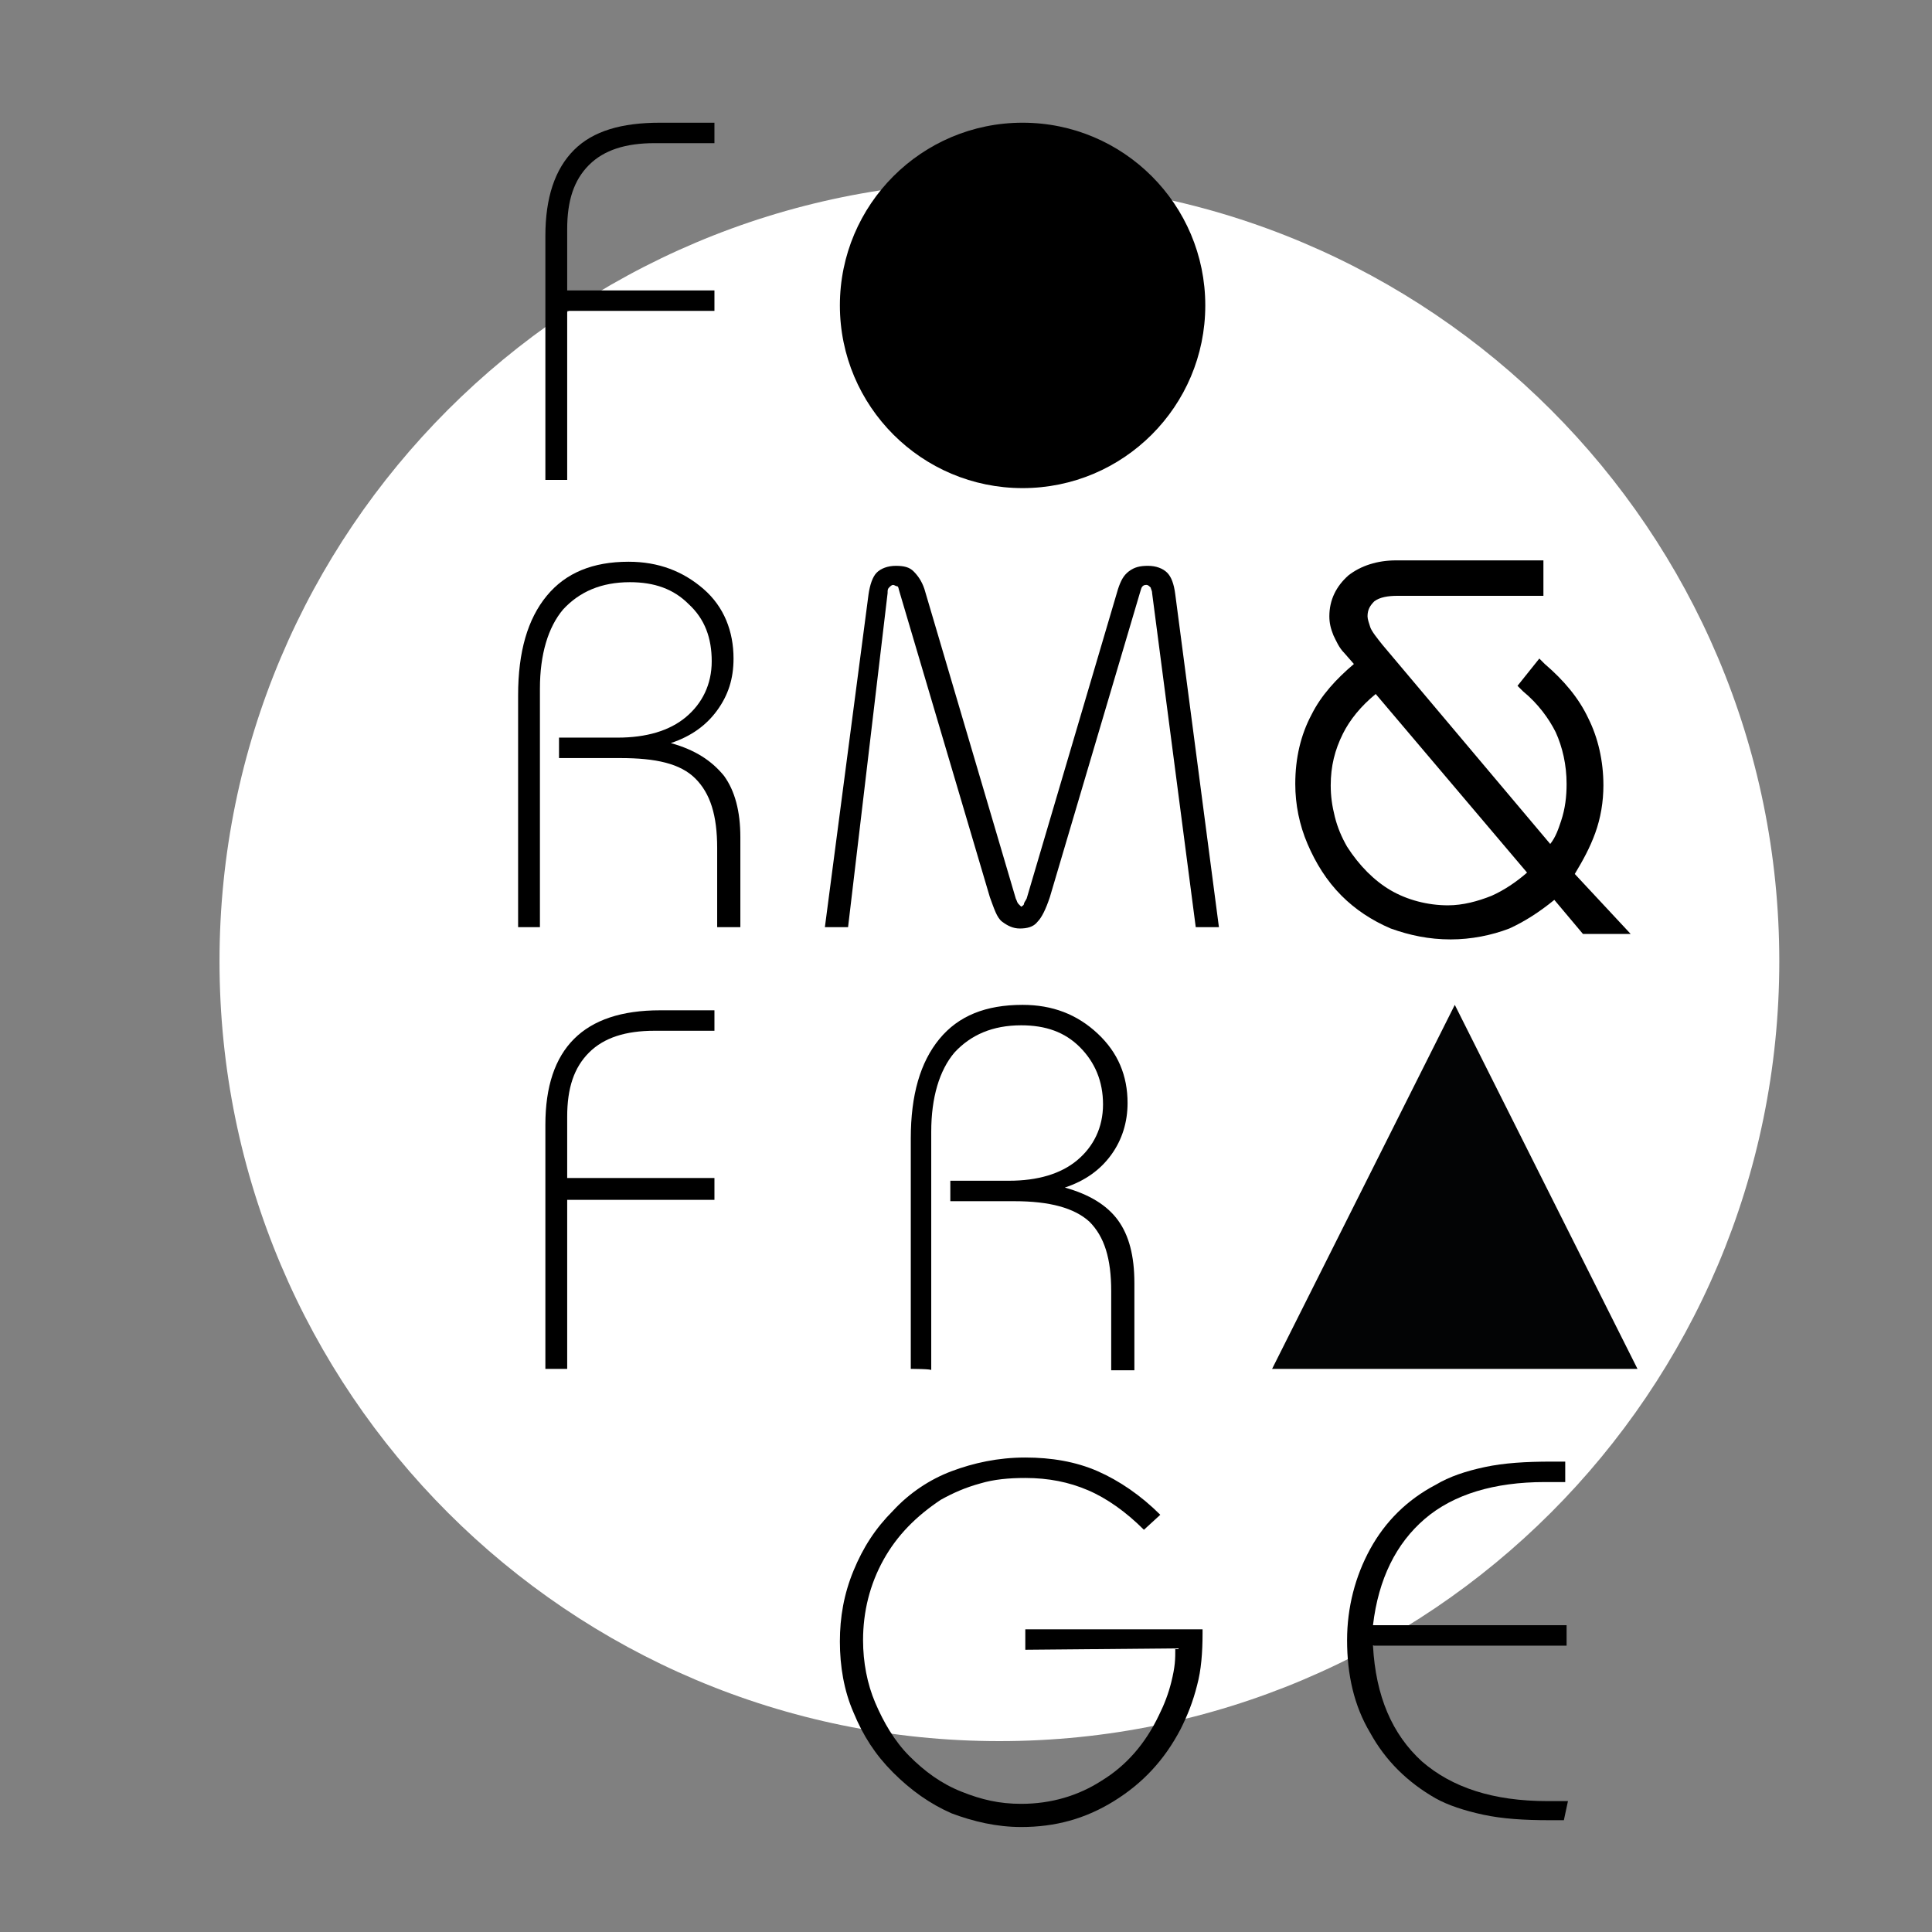 <?xml version="1.0" encoding="UTF-8"?>
<svg data-bbox="16.1 9 114.4 125" viewBox="0 0 141.7 141.7" xmlns="http://www.w3.org/2000/svg" data-type="color">
    <rect x="0" y="0" width="141.7" height="141.7" fill="#808080" stroke="none"/>
    <g>
        <path fill="#ffffff" d="M130.5 70.5c0 31.59-25.61 57.2-57.2 57.2s-57.2-25.61-57.2-57.2 25.61-57.2 57.2-57.2 57.2 25.61 57.2 57.2" data-color="1"/>
        <path d="M88.4 22.4c0 7.4-6 13.4-13.4 13.4s-13.4-6-13.4-13.4S67.6 9 75 9s13.4 6 13.4 13.4" fill="#000000" data-color="2"/>
        <path fill="#030405" d="m93.3 100.4 13.4-26.7 13.4 26.7z" data-color="3"/>
        <path d="M40 35.2V17.3q0-4.2 2.1-6.3c1.4-1.4 3.5-2 6.3-2h4v1.5H48c-2.1 0-3.7.5-4.8 1.6s-1.6 2.6-1.6 4.7v4.5h10.8v1.5H41.6v12.4z" fill="#000000" data-color="2"/>
        <path d="M38 68V51c0-3.2.7-5.6 2.1-7.3s3.4-2.5 6-2.5c2.2 0 4 .7 5.5 2s2.2 3.1 2.2 5.1c0 1.5-.4 2.7-1.2 3.8s-1.9 1.9-3.4 2.4c1.8.5 3 1.3 3.9 2.4q1.2 1.65 1.2 4.5V68h-1.7v-5.8c0-2.4-.5-4-1.6-5.1s-2.9-1.5-5.5-1.5H41v-1.5h4.3c2.1 0 3.8-.5 5-1.5s1.9-2.4 1.9-4.1-.5-3.1-1.7-4.2c-1.1-1.1-2.5-1.6-4.3-1.6-2.1 0-3.7.7-4.9 2-1.1 1.3-1.7 3.3-1.7 5.8V68z" fill="#000000" data-color="2"/>
        <path d="M62.2 68h-1.7l3.2-24.4c.1-.7.3-1.3.6-1.6s.8-.5 1.4-.5 1 .1 1.3.4.6.7.8 1.3l6.7 22.7c.1.2.1.3.2.4l.2.2s.2-.1.2-.2.1-.2.2-.4L82 43.2c.2-.6.4-1 .8-1.3s.8-.4 1.4-.4 1.1.2 1.4.5.5.8.6 1.6L89.4 68h-1.7l-3.2-24.5c0-.2-.1-.3-.1-.4-.1-.1-.2-.2-.3-.2s-.2 0-.3.1-.1.2-.2.5L77 65.8q-.45 1.35-.9 1.8c-.3.4-.8.5-1.3.5s-.9-.2-1.3-.5-.6-1-.9-1.8L66 43.5c-.1-.3-.1-.5-.2-.5s-.2-.1-.3-.1-.2.1-.3.2-.1.2-.1.4z" fill="#000000" data-color="2"/>
        <path d="M115.5 64.1c.6-1 1.1-1.9 1.5-3s.6-2.3.6-3.5c0-1.8-.4-3.5-1.1-4.9-.7-1.5-1.8-2.8-3.2-4l-.4-.4-1.6 2 .4.4c1.1.9 1.9 2 2.4 3 .5 1.1.8 2.4.8 3.8 0 .9-.1 1.8-.4 2.7-.2.6-.4 1.2-.8 1.7l-12.3-14.6c-.4-.5-.8-1-.9-1.3s-.2-.6-.2-.8c0-.5.2-.8.5-1.1.4-.3 1-.4 1.7-.4h10.7v-2.6h-10.8c-1.4 0-2.6.4-3.5 1.1-.9.8-1.4 1.8-1.4 3 0 .5.1.9.3 1.4.2.4.4.9.8 1.3l.7.8c-1.3 1.1-2.4 2.3-3.1 3.7Q95 54.65 95 57.5c0 1.5.3 3 .9 4.4s1.4 2.7 2.5 3.8q1.5 1.5 3.6 2.4c1.4.5 2.8.8 4.4.8 1.5 0 3-.3 4.3-.8q1.65-.75 3.3-2.1l2.1 2.5h3.5zM112 64c-.8.7-1.7 1.3-2.6 1.7-1 .4-2.1.7-3.2.7-1.5 0-3-.4-4.2-1.1s-2.3-1.8-3.2-3.2c-.4-.7-.7-1.4-.9-2.2s-.3-1.5-.3-2.3c0-1.4.3-2.6.9-3.8.5-1 1.3-2 2.4-2.9z" fill="#000000" data-color="2"/>
        <path d="M40 100.4V82.5q0-4.2 2.1-6.3t6.3-2.1h4v1.5H48c-2.1 0-3.7.5-4.8 1.6s-1.6 2.6-1.6 4.7v4.5h10.8V88H41.6v12.4z" fill="#000000" data-color="2"/>
        <path d="M66.8 100.4V83.5c0-3.2.7-5.6 2.1-7.3s3.4-2.5 6.1-2.5c2.2 0 4 .7 5.5 2.1s2.2 3.1 2.2 5.1c0 1.4-.4 2.7-1.2 3.8s-1.9 1.9-3.4 2.4q2.7.75 3.9 2.4c.8 1.1 1.2 2.6 1.2 4.6v6.4h-1.7v-5.8c0-2.4-.5-4-1.6-5.1-1.1-1-2.9-1.5-5.5-1.5h-4.7v-1.5H74c2.1 0 3.8-.5 5-1.5s1.9-2.4 1.9-4.1-.6-3.1-1.7-4.2-2.5-1.6-4.3-1.6c-2.1 0-3.7.7-4.9 2-1.1 1.3-1.7 3.3-1.7 5.8v17.5c.1-.1-1.5-.1-1.5-.1" fill="#000000" data-color="2"/>
        <path d="M75.2 121v-1.5h13v.3c0 1.4-.1 2.7-.4 3.8-.3 1.2-.7 2.2-1.2 3.2-1.2 2.3-2.8 4-4.9 5.3s-4.3 1.9-6.8 1.9c-1.8 0-3.5-.4-5.1-1-1.6-.7-3-1.7-4.3-3s-2.2-2.7-2.9-4.4c-.7-1.6-1-3.4-1-5.2s.3-3.5 1-5.2 1.6-3.1 2.9-4.4c1.2-1.3 2.7-2.3 4.3-2.9s3.4-1 5.4-1c1.9 0 3.7.3 5.3 1s3.2 1.8 4.6 3.2l-1.2 1.1c-1.3-1.3-2.7-2.3-4.1-2.9s-2.9-.9-4.6-.9c-1.2 0-2.3.1-3.3.4-1.1.3-2 .7-2.9 1.2-1.8 1.2-3.2 2.6-4.2 4.4s-1.5 3.8-1.5 5.9c0 1.6.3 3.2.9 4.6s1.4 2.8 2.5 3.9 2.3 2 3.8 2.6 2.8.9 4.4.9c2.2 0 4.2-.6 5.9-1.7q2.7-1.65 4.2-4.8.6-1.2.9-2.4c.3-1.2.3-1.7.3-2.5z" fill="#000000" data-color="2"/>
        <path d="M114.7 133.5h-1.1c-1.8 0-3.4-.1-4.8-.4s-2.6-.7-3.5-1.2q-3.15-1.8-4.8-4.8c-1.2-2-1.7-4.3-1.7-6.8 0-2.4.6-4.7 1.7-6.7s2.7-3.6 4.8-4.7c1-.6 2.2-1 3.6-1.3s3-.4 4.9-.4h1v1.5h-1.5c-3.7 0-6.7.9-8.8 2.7s-3.4 4.4-3.8 7.8h14.2v1.5h-14.2c.2 3.7 1.4 6.5 3.6 8.5 2.2 1.9 5.2 2.9 9.2 2.9h1.5z" fill="#000000" data-color="2"/>
    </g>
</svg>
